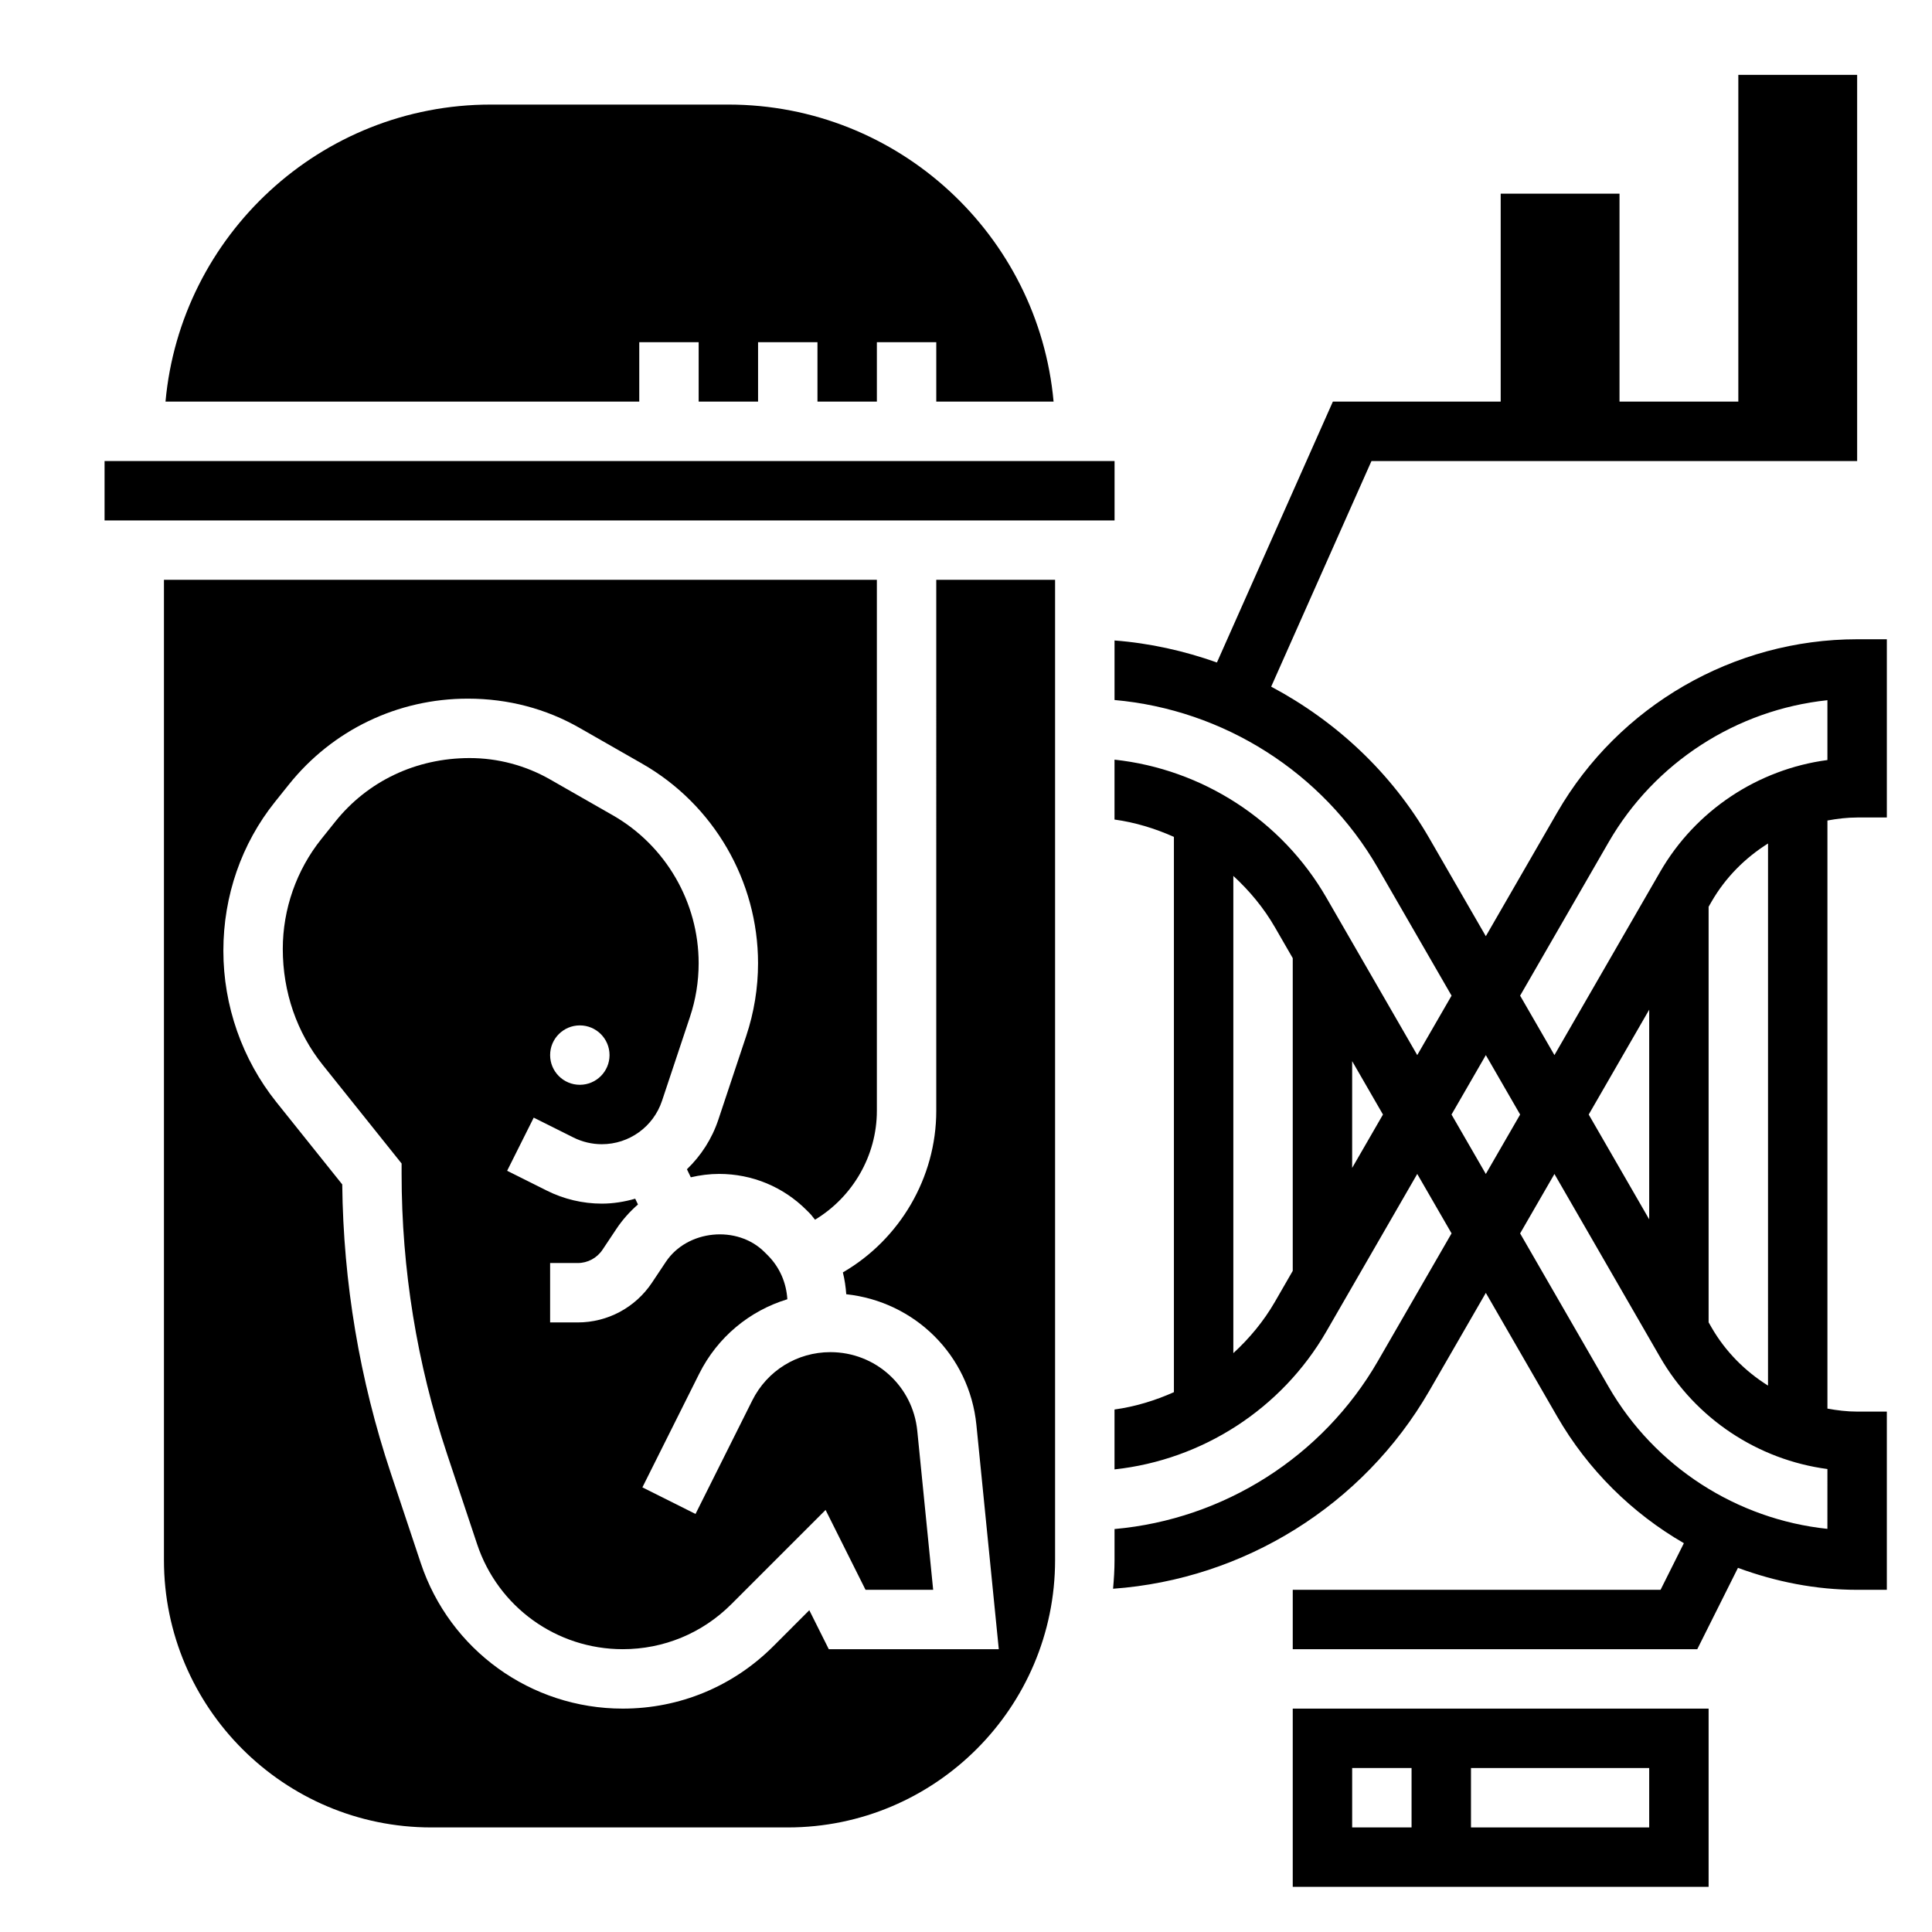 <?xml version="1.0" encoding="UTF-8"?>
<!-- Uploaded to: SVG Repo, www.svgrepo.com, Generator: SVG Repo Mixer Tools -->
<svg fill="#000000" width="800px" height="800px" version="1.1" viewBox="144 144 512 512" xmlns="http://www.w3.org/2000/svg">
 <g>
  <path d="m171.71 266.18h267.66v15.742h-267.66z"/>
  <path d="m313.41 234.69h15.742v15.742h15.742v-15.742h15.742v15.742h15.742v-15.742h15.742v15.742h31.086c-3.981-44.066-41.09-78.719-86.18-78.719h-62.977c-45.09 0-82.199 34.652-86.191 78.719h125.55z"/>
  <path d="m392.12 438.39c0 17.727-9.699 34.078-24.75 42.809 0.473 1.891 0.754 3.816 0.898 5.785 18.113 1.953 32.629 16.09 34.488 34.621l5.934 59.449h-45.051l-5.164-10.328-9.539 9.543c-10.66 10.656-24.828 16.531-39.902 16.531-24.324 0-45.84-15.508-53.531-38.582l-7.973-23.922c-8.234-24.703-12.547-50.398-12.832-76.414l-17.484-21.844c-9.039-11.309-14.02-25.539-14.02-40.07 0-14.594 4.848-28.426 13.648-39.422l3.699-4.621c11.574-14.477 28.859-22.777 47.43-22.777 10.676 0 20.727 2.668 29.566 7.723l16.672 9.531c18.926 10.82 30.68 31.074 30.68 52.863 0 6.559-1.055 13.035-3.125 19.254l-7.391 22.191c-1.707 5.125-4.613 9.582-8.328 13.152l1.023 2.133c2.438-0.57 4.949-0.895 7.516-0.895 8.746 0 16.973 3.41 23.152 9.59l0.875 0.875c0.52 0.52 0.898 1.125 1.379 1.668 9.969-6.008 16.387-16.957 16.387-28.844v-140.73h-188.93v259.78c0 39.062 31.789 70.848 70.848 70.848h94.465c39.062 0 70.848-31.789 70.848-70.848v-259.78h-31.488z"/>
  <path d="m262.47 529.31 7.973 23.922c5.547 16.641 21.055 27.82 38.594 27.82 10.863 0 21.082-4.234 28.766-11.918l24.984-24.984 10.586 21.16h17.926l-4.211-42.141c-1.191-11.879-11.094-20.836-23.027-20.836-8.816 0-16.75 4.902-20.695 12.793l-15.043 30.086-14.082-7.047 15.043-30.086c4.863-9.73 13.352-16.711 23.371-19.766-0.27-4.383-2.039-8.484-5.164-11.617l-0.875-0.875c-7.234-7.234-20.492-5.934-26.168 2.598l-3.684 5.527c-4.398 6.578-11.742 10.512-19.656 10.512h-7.32v-15.742h7.32c2.637 0 5.086-1.316 6.551-3.504l3.684-5.527c1.629-2.449 3.566-4.606 5.723-6.488l-0.73-1.527c-2.836 0.809-5.793 1.305-8.848 1.305-5.031 0-10.059-1.188-14.562-3.441l-10.531-5.266 7.047-14.082 10.531 5.266c2.32 1.164 4.926 1.777 7.516 1.777 7.242 0 13.656-4.621 15.949-11.492l7.391-22.191c1.543-4.613 2.32-9.414 2.32-14.281 0-16.152-8.715-31.172-22.734-39.195l-16.672-9.531c-6.469-3.691-13.824-5.644-21.262-5.644-14.266 0-27.07 6.141-35.637 16.855l-3.699 4.621c-6.582 8.223-10.203 18.559-10.203 29.102 0 11.477 3.754 22.207 10.57 30.723l20.918 26.145v2.762c0 25.27 4.055 50.242 12.043 74.211zm35.191-113.57c4.344 0 7.871 3.527 7.871 7.871s-3.527 7.871-7.871 7.871-7.871-3.527-7.871-7.871c-0.004-4.344 3.523-7.871 7.871-7.871z"/>
  <path d="m636.16 360.64h7.871v-47.23h-7.871c-32.691 0-63.148 17.594-79.484 45.91l-18.918 32.785-14.98-25.969c-10.012-17.352-24.734-31.031-41.902-40.164l26.578-59.793h128.71v-102.34h-31.488v86.594h-31.488v-55.105h-31.488v55.105h-44.477l-30.723 69.133c-8.691-3.078-17.781-5.125-27.137-5.832v15.777c28.891 2.566 55.137 19.121 69.785 44.5l19.531 33.852-9.094 15.75-24.082-41.738c-11.84-20.516-32.875-34.047-56.145-36.559v15.871c5.488 0.754 10.762 2.371 15.742 4.598v147.15c-4.984 2.227-10.258 3.84-15.742 4.598v15.871c23.27-2.512 44.305-16.035 56.145-36.559l24.082-41.738 9.094 15.75-19.531 33.852c-14.641 25.379-40.895 41.941-69.785 44.5v8.23c0 2.559-0.164 5.086-0.387 7.59 34.652-2.488 66.289-22.098 83.805-52.445l14.98-25.961 18.918 32.785c8.164 14.145 19.844 25.609 33.566 33.551l-6.18 12.355h-97.473v15.742h107.2l10.785-21.562c9.996 3.684 20.633 5.82 31.582 5.82h7.871v-47.23h-7.871c-2.668 0-5.289-0.324-7.871-0.797v-155.85c2.582-0.473 5.203-0.797 7.871-0.797zm-65.852 6.543c12.211-21.168 33.953-35.094 57.977-37.621v15.855c-18.398 2.441-34.938 13.336-44.336 29.637l-28.008 48.555-9.094-15.75zm-5.281 72.18 16.027-27.789v55.57zm-83.16 49.625c-2.977 5.156-6.746 9.684-11.02 13.609v-126.47c4.273 3.93 8.047 8.453 11.02 13.609l4.723 8.188v82.867zm20.469-35.48v-28.293l8.164 14.148zm26.332-14.145 9.094-15.75 9.09 15.75-9.094 15.75zm99.621 109.8c-24.027-2.519-45.762-16.453-57.977-37.621l-23.465-40.676 9.094-15.75 28.008 48.555c9.398 16.305 25.938 27.199 44.336 29.637l-0.004 15.855zm-15.746-37.965c-6.07-3.801-11.273-9.004-14.957-15.391l-0.785-1.371v-110.14l0.789-1.371c3.684-6.383 8.887-11.586 14.957-15.391z"/>
  <path d="m486.59 644.03h110.21v-47.23h-110.21zm94.465-15.742h-47.23v-15.742h47.23zm-78.719-15.746h15.742v15.742h-15.742z"/>
 </g>
</svg>